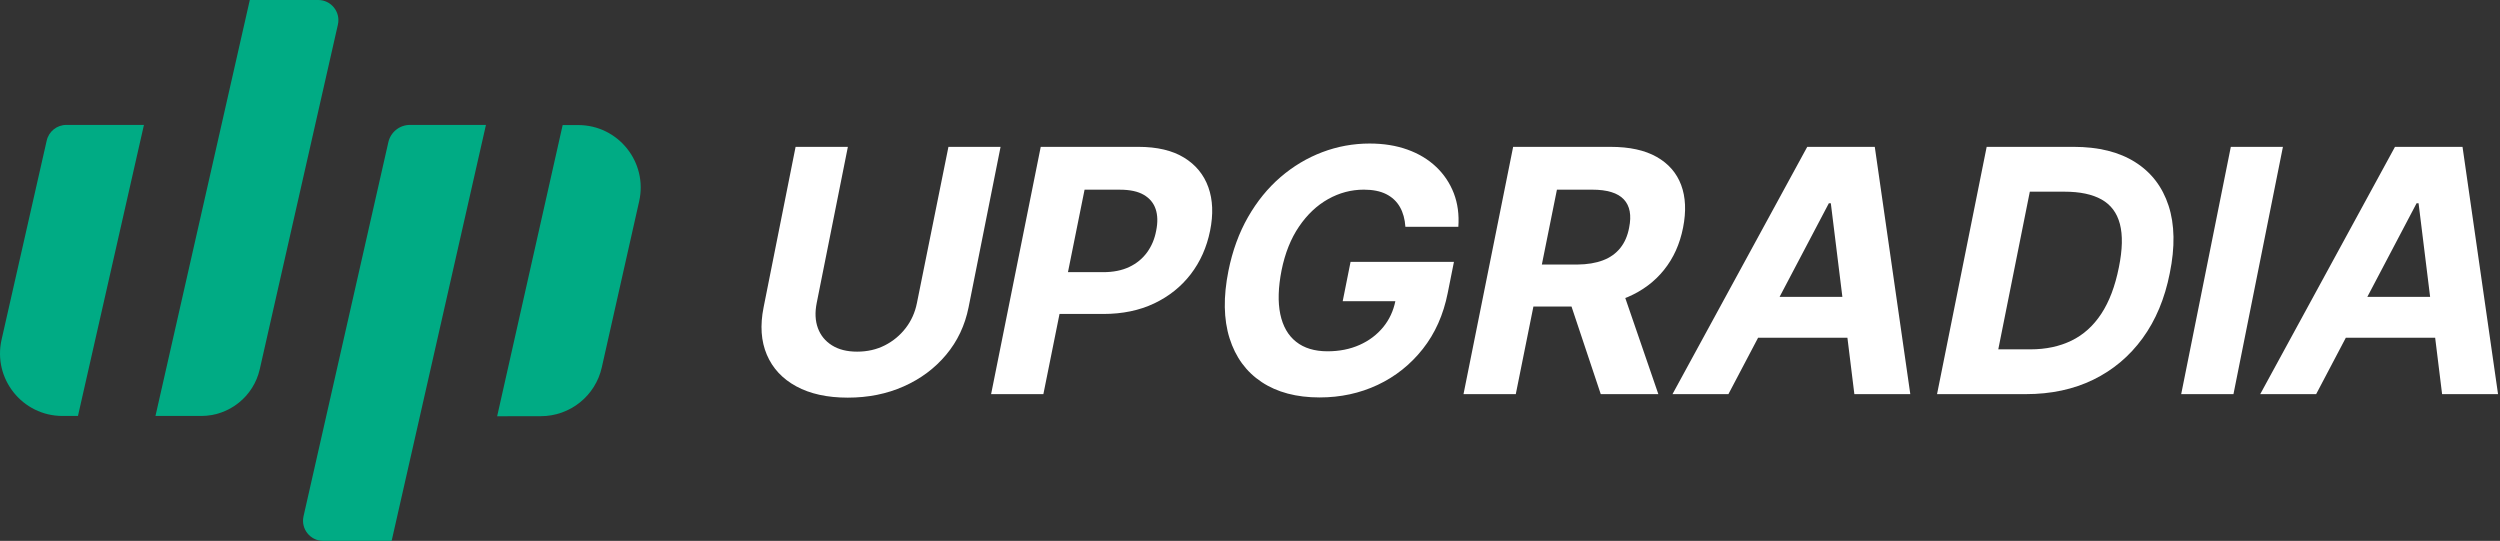 <svg width="208" height="45" viewBox="0 0 208 45" fill="none" xmlns="http://www.w3.org/2000/svg">
<rect x="0" y="0" width="208" height="45" fill="#333333" stroke="none"/>
<path d="M12.937 34.608H16.738C19.073 34.608 21.097 32.992 21.613 30.714L28.113 2.048C28.351 0.999 27.553 -2.28882e-05 26.477 -2.28882e-05H20.783L12.935 34.607L12.937 34.608Z" fill="#00AB84"/>
<path d="M5.201 34.608H6.486L11.976 10.393H5.52C4.737 10.393 4.058 10.935 3.885 11.7L0.131 28.26C-0.606 31.512 1.865 34.608 5.201 34.608Z" fill="#00AB84"/>
<path d="M40.43 10.393H34.109C33.248 10.393 32.501 10.99 32.311 11.83L25.254 42.952C25.016 44.001 25.814 45 26.889 45H32.584L40.431 10.393H40.43Z" fill="#00AB84"/>
<path d="M48.098 10.405L46.813 10.408L41.363 34.632L45.006 34.626C47.434 34.622 49.537 32.937 50.069 30.568L53.179 16.746C53.911 13.492 51.434 10.4 48.098 10.406V10.405Z" fill="#00AB84"/>
<path d="M78.91 12.219L76.288 25.212C76.132 25.994 75.82 26.69 75.352 27.297C74.885 27.904 74.306 28.383 73.618 28.733C72.929 29.083 72.161 29.257 71.314 29.257C70.467 29.257 69.778 29.082 69.22 28.733C68.661 28.383 68.271 27.905 68.048 27.297C67.826 26.69 67.793 25.994 67.949 25.212L70.543 12.219H66.193L63.531 25.572C63.23 27.072 63.32 28.387 63.801 29.514C64.281 30.642 65.097 31.518 66.25 32.144C67.402 32.77 68.829 33.084 70.532 33.084C72.235 33.084 73.791 32.772 75.197 32.144C76.604 31.518 77.779 30.642 78.721 29.514C79.663 28.387 80.284 27.072 80.585 25.572L83.247 12.219H78.912H78.91Z" fill="white"/>
<path d="M98.516 13.116C97.542 12.517 96.274 12.218 94.709 12.218H86.589L82.46 32.792H86.809L88.152 26.122H91.793C93.386 26.122 94.797 25.83 96.028 25.245C97.258 24.66 98.272 23.85 99.068 22.815C99.863 21.779 100.4 20.576 100.678 19.204C100.956 17.832 100.909 16.624 100.535 15.579C100.162 14.535 99.489 13.713 98.515 13.115L98.516 13.116ZM96.191 19.206C96.066 19.878 95.816 20.474 95.439 20.994C95.061 21.514 94.569 21.919 93.96 22.209C93.351 22.499 92.624 22.644 91.777 22.644H88.854L90.236 15.782H93.163C94.01 15.782 94.677 15.925 95.164 16.21C95.652 16.495 95.981 16.892 96.151 17.398C96.321 17.904 96.335 18.508 96.191 19.207V19.206Z" fill="white"/>
<path d="M119.486 13.883C118.832 13.261 118.035 12.782 117.099 12.446C116.162 12.11 115.115 11.942 113.954 11.942C112.593 11.942 111.279 12.181 110.014 12.66C108.751 13.14 107.591 13.832 106.538 14.738C105.485 15.645 104.583 16.754 103.833 18.065C103.083 19.378 102.541 20.866 102.206 22.532C101.772 24.695 101.803 26.567 102.3 28.145C102.797 29.724 103.689 30.939 104.975 31.791C106.261 32.642 107.867 33.067 109.791 33.067C111.53 33.067 113.139 32.719 114.618 32.025C116.097 31.33 117.349 30.333 118.375 29.035C119.401 27.737 120.092 26.186 120.45 24.381L120.969 21.785H112.367L111.713 25.058H116.094C115.925 25.875 115.593 26.588 115.097 27.198C114.573 27.843 113.913 28.343 113.119 28.697C112.324 29.051 111.434 29.228 110.45 29.228C109.373 29.228 108.501 28.963 107.834 28.434C107.166 27.905 106.729 27.138 106.519 26.135C106.31 25.131 106.346 23.916 106.626 22.489C106.914 21.062 107.399 19.85 108.079 18.851C108.758 17.852 109.565 17.09 110.498 16.566C111.433 16.042 112.425 15.779 113.474 15.779C114.22 15.779 114.838 15.904 115.332 16.152C115.825 16.401 116.204 16.756 116.469 17.216C116.734 17.676 116.886 18.229 116.929 18.872H121.334C121.406 17.85 121.28 16.919 120.956 16.076C120.63 15.234 120.14 14.503 119.486 13.882V13.883Z" fill="white"/>
<path d="M138.445 22.457C139.234 21.477 139.763 20.305 140.031 18.943C140.3 17.581 140.247 16.398 139.873 15.395C139.498 14.391 138.819 13.612 137.835 13.054C136.851 12.497 135.577 12.219 134.012 12.219H125.893L121.764 32.793H126.113L127.58 25.502H130.749L133.183 32.793H137.975L135.223 24.795C135.29 24.768 135.36 24.743 135.426 24.715C136.651 24.191 137.657 23.438 138.446 22.457H138.445ZM129.537 15.78H132.465C133.717 15.78 134.596 16.05 135.101 16.589C135.607 17.127 135.754 17.913 135.543 18.943C135.418 19.615 135.173 20.18 134.807 20.635C134.442 21.091 133.963 21.432 133.37 21.657C132.777 21.884 132.067 22.001 131.238 22.01H128.282L129.536 15.783L129.537 15.78Z" fill="white"/>
<path d="M150.362 12.219L139.15 32.793H143.803L146.274 28.098H153.705L154.283 32.793H158.937L155.982 12.219H150.362ZM148.061 24.701L152.159 16.913H152.325L153.286 24.701H148.062H148.061Z" fill="white"/>
<path d="M177.646 13.489C176.304 12.642 174.597 12.218 172.526 12.218H165.291L161.162 32.792H168.548C170.647 32.792 172.518 32.392 174.162 31.591C175.805 30.79 177.173 29.64 178.266 28.139C179.358 26.639 180.112 24.834 180.526 22.726C180.97 20.554 180.937 18.683 180.426 17.113C179.914 15.544 178.988 14.336 177.645 13.489H177.646ZM176.29 22.243C175.978 23.809 175.492 25.095 174.83 26.103C174.169 27.111 173.342 27.856 172.349 28.34C171.356 28.823 170.216 29.066 168.927 29.066H166.257L168.881 15.948H171.761C173.049 15.948 174.08 16.165 174.851 16.598C175.623 17.031 176.132 17.709 176.375 18.634C176.619 19.56 176.591 20.763 176.29 22.246V22.243Z" fill="white"/>
<path d="M185.604 12.219L181.475 32.793H185.824L189.939 12.219H185.604Z" fill="white"/>
<path d="M203.183 32.793H207.837L204.882 12.219H199.262L188.05 32.793H192.703L195.174 28.098H202.605L203.183 32.793ZM196.961 24.701L201.059 16.913H201.225L202.186 24.701H196.962H196.961Z" fill="white"/>
</svg>
